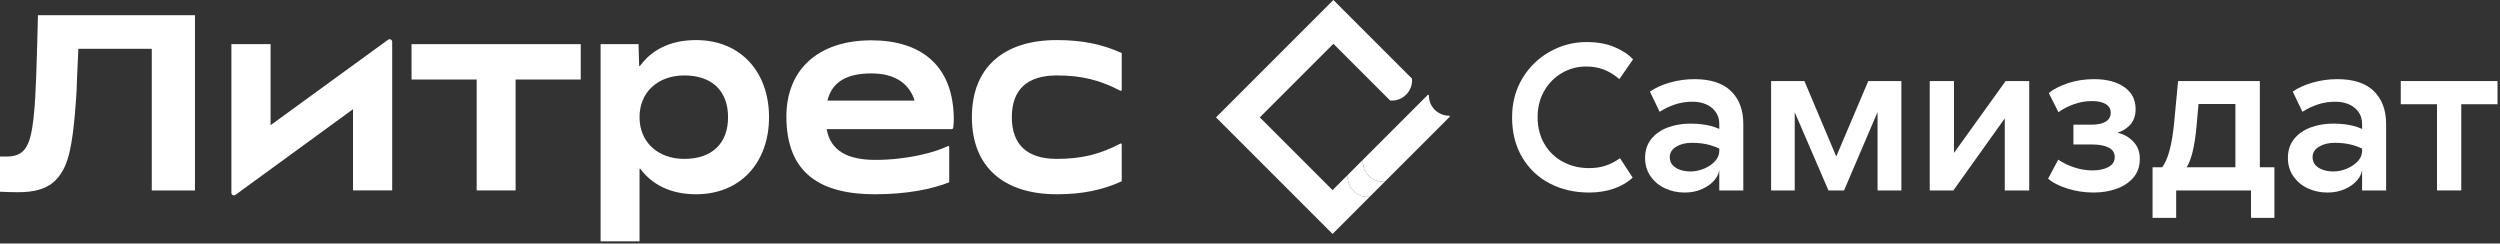 <?xml version="1.0" encoding="UTF-8"?> <svg xmlns="http://www.w3.org/2000/svg" width="770" height="75" viewBox="0 0 770 75" fill="none"><rect x="0" y="0" width="770" height="75" fill="#333333" stroke="none"/> <path d="M325.512 59.83C333.269 59.83 339.461 58.578 345.495 55.833V44.49C345.495 44.266 345.257 44.131 345.06 44.233C338.805 47.516 333.094 48.939 325.515 48.939C316.347 48.939 311.645 44.55 311.645 36.087C311.645 27.625 316.347 23.235 325.515 23.235C333.098 23.235 338.808 24.659 345.06 27.941C345.257 28.043 345.495 27.908 345.495 27.684V16.341C339.461 13.6 333.272 12.344 325.512 12.344C308.9 12.344 299.34 20.965 299.34 36.087C299.34 51.21 308.9 59.83 325.512 59.83Z" fill="white"></path> <path d="M293.766 36.872C293.766 19.868 283.346 12.424 268.379 12.424C252.08 12.424 242.207 21.357 242.207 35.929C242.207 53.873 253.335 59.831 269.476 59.831C279.27 59.831 287.027 58.262 292.356 56.147V45.272C292.356 45.048 292.125 44.909 291.924 45.008C288.065 46.929 279.283 49.249 269.631 49.249C261.145 49.249 255.81 46.501 254.611 39.769H293.107C293.348 39.769 293.559 39.594 293.592 39.353C293.707 38.533 293.763 37.673 293.763 36.869L293.766 36.872ZM268.379 22.61C275.975 22.61 280.16 26.017 281.709 30.993H254.845C256.163 25.612 260.262 22.61 268.379 22.61Z" fill="white"></path> <path d="M214.374 59.83C228.245 59.83 236.862 49.878 236.862 36.087C236.862 22.296 228.241 12.344 214.374 12.344C206.189 12.344 200.606 15.541 197.133 20.283C197.044 20.401 196.863 20.345 196.856 20.197L196.662 13.597H184.986V74.323H196.975V52.109C196.975 51.961 197.159 51.898 197.252 52.02C200.735 56.683 206.281 59.83 214.371 59.83M210.766 48.939C202.696 48.939 196.975 43.845 196.975 36.087C196.975 28.33 202.696 23.235 210.766 23.235C219.462 23.235 224.244 28.172 224.244 36.087C224.244 44.003 219.462 48.939 210.766 48.939Z" fill="white"></path> <path d="M146.817 58.654H158.805V24.491H178.867V13.6H126.758V24.491H146.817V58.654Z" fill="white"></path> <path d="M83.337 38.566V13.597H71.269V59.373C71.269 60.019 72.001 60.391 72.525 60.012L108.725 33.636V58.651H120.792V12.872C120.792 12.226 120.061 11.854 119.537 12.232L83.334 38.559L83.337 38.566Z" fill="white"></path> <path d="M5.806 59.198C2.455 59.198 0 59.043 0 59.043V48.215H1.948C4.215 48.215 5.918 47.674 7.052 46.59C8.186 45.506 9.023 43.743 9.566 41.291C10.107 38.843 10.532 35.168 10.842 30.271C11.046 26.818 11.254 21.275 11.461 13.643C11.511 11.274 11.59 8.281 11.692 4.673H60.051V58.654H46.748V15.037H24.132C24.079 15.758 23.951 18.622 23.746 23.621C23.641 27.128 23.539 29.345 23.437 30.271C22.972 37.748 22.25 43.469 21.272 47.44C20.293 51.411 18.616 54.36 16.246 56.295C13.873 58.229 10.394 59.195 5.806 59.195V59.198Z" fill="white"></path> <path d="M481.043 22.494C483.336 21.153 485.847 20.481 488.573 20.481C490.606 20.481 492.458 20.817 494.122 21.486C495.786 22.158 497.335 23.12 498.765 24.376L502.983 18.273C501.51 16.714 499.563 15.439 497.141 14.444C494.715 13.448 491.904 12.951 488.701 12.951C484.631 12.951 480.835 13.946 477.309 15.937C473.78 17.927 470.969 20.675 468.87 24.181C466.771 27.688 465.723 31.669 465.723 36.127C465.723 40.846 466.761 44.956 468.84 48.462C470.916 51.968 473.75 54.651 477.345 56.512C480.937 58.374 484.984 59.303 489.486 59.303C492.214 59.303 494.732 58.901 497.048 58.104C499.362 57.303 501.299 56.166 502.858 54.697L498.963 48.725C497.493 49.763 496.01 50.535 494.518 51.029C493.025 51.526 491.324 51.777 489.423 51.777C486.48 51.777 483.798 51.128 481.372 49.829C478.947 48.531 477.046 46.692 475.658 44.31C474.274 41.93 473.582 39.205 473.582 36.13C473.582 33.056 474.251 30.407 475.596 28.047C476.937 25.688 478.753 23.839 481.049 22.498L481.043 22.494Z" fill="white"></path> <path d="M521.879 24.379C519.325 24.379 516.827 24.725 514.382 25.417C511.937 26.109 509.871 27.038 508.184 28.208L511.169 34.44C512.639 33.487 514.221 32.73 515.908 32.169C517.595 31.606 519.391 31.326 521.296 31.326C522.808 31.326 524.186 31.586 525.418 32.103C526.651 32.621 527.646 33.402 528.404 34.44C529.162 35.478 529.541 36.71 529.541 38.141V39.709C528.694 39.337 527.817 39.03 526.911 38.79C525.115 38.315 523.006 38.075 520.581 38.075C518.155 38.075 515.753 38.477 513.634 39.274C511.512 40.075 509.825 41.264 508.569 42.846C507.314 44.425 506.688 46.343 506.688 48.59C506.688 50.837 507.261 52.713 508.408 54.337C509.554 55.959 511.047 57.194 512.886 58.038C514.725 58.882 516.725 59.303 518.89 59.303C520.881 59.303 522.686 58.934 524.311 58.199C525.932 57.465 527.211 56.522 528.14 55.375C528.911 54.423 529.376 53.431 529.538 52.406V58.654H536.939V38.141C536.939 33.899 535.683 30.545 533.172 28.076C530.661 25.608 526.898 24.376 521.876 24.376L521.879 24.379ZM528.242 49.631C527.376 50.584 526.252 51.352 524.868 51.935C523.481 52.518 522.097 52.811 520.713 52.811C519.5 52.811 518.409 52.64 517.434 52.291C516.458 51.945 515.69 51.447 515.13 50.798C514.567 50.149 514.287 49.348 514.287 48.396C514.287 47.054 514.946 45.983 516.267 45.183C517.585 44.382 519.2 43.983 521.105 43.983C523.224 43.983 525.142 44.234 526.849 44.731C527.748 44.995 528.648 45.334 529.544 45.746V46.451C529.544 47.618 529.112 48.682 528.246 49.631H528.242Z" fill="white"></path> <path d="M565.564 48.201L555.76 24.962H545.502V58.654H552.775V34.571L563.162 58.654H567.966L578.288 34.505V58.654H585.623V24.962H575.43L565.564 48.201Z" fill="white"></path> <path d="M601.825 47.1V24.962H594.361V58.654H601.631L617.472 36.453V58.654H625.002V24.962H617.732L601.825 47.1Z" fill="white"></path> <path d="M652.183 40.866C653.784 40.391 655.116 39.548 656.177 38.335C657.238 37.122 657.768 35.544 657.768 33.596C657.768 30.696 656.599 28.436 654.262 26.811C651.926 25.19 648.831 24.376 644.979 24.376C642.122 24.376 639.449 24.788 636.961 25.608C634.473 26.432 632.493 27.447 631.02 28.66L634.006 34.568C635.347 33.573 636.929 32.749 638.744 32.1C640.563 31.451 642.402 31.125 644.264 31.125C646.126 31.125 647.563 31.438 648.581 32.067C649.596 32.697 650.107 33.573 650.107 34.697C650.107 35.91 649.599 36.829 648.581 37.455C647.563 38.084 646.103 38.398 644.198 38.398H638.616V44.501H644.393C646.511 44.501 648.199 44.814 649.458 45.443C650.713 46.072 651.339 47.054 651.339 48.396C651.339 49.737 650.69 50.755 649.392 51.447C648.093 52.139 646.469 52.485 644.521 52.485C642.574 52.485 640.669 52.172 638.807 51.543C636.945 50.917 635.324 50.126 633.94 49.173L630.822 55.016C632.078 56.186 634.012 57.191 636.632 58.035C639.252 58.878 641.987 59.3 644.844 59.3C647.398 59.3 649.754 58.911 651.919 58.13C654.084 57.352 655.814 56.193 657.113 54.657C658.411 53.121 659.06 51.207 659.06 48.913C659.06 46.748 658.388 44.975 657.047 43.591C655.706 42.207 654.081 41.297 652.176 40.866H652.183Z" fill="white"></path> <path d="M696.036 24.962H670.846L669.676 37.425C669.33 41.06 668.843 44.036 668.217 46.352C667.6 48.626 666.846 50.346 665.959 51.513H662.99V67.093H670.26V58.654H693.304V67.093H700.511V51.513H696.033V24.962H696.036ZM675.262 47.002C675.783 44.945 676.191 42.382 676.495 39.31L677.137 32.041H688.503V51.516H673.499C674.181 50.445 674.768 48.943 675.259 47.005L675.262 47.002Z" fill="white"></path> <path d="M719.863 24.379C717.31 24.379 714.812 24.725 712.367 25.417C709.921 26.109 707.855 27.038 706.168 28.208L709.154 34.44C710.623 33.487 712.205 32.73 713.892 32.169C715.58 31.606 717.375 31.326 719.28 31.326C720.793 31.326 722.17 31.586 723.403 32.103C724.635 32.621 725.63 33.402 726.388 34.44C727.146 35.478 727.525 36.71 727.525 38.141V39.709C726.678 39.337 725.802 39.03 724.895 38.79C723.1 38.315 720.99 38.075 718.565 38.075C716.14 38.075 713.737 38.477 711.618 39.274C709.496 40.075 707.809 41.264 706.554 42.846C705.298 44.425 704.672 46.343 704.672 48.59C704.672 50.837 705.245 52.713 706.392 54.337C707.539 55.959 709.032 57.194 710.87 58.038C712.709 58.882 714.709 59.303 716.875 59.303C718.865 59.303 720.671 58.934 722.295 58.199C723.917 57.465 725.195 56.522 726.125 55.375C726.896 54.423 727.36 53.431 727.522 52.406V58.654H734.923V38.141C734.923 33.899 733.668 30.545 731.157 28.076C728.646 25.608 724.882 24.376 719.86 24.376L719.863 24.379ZM726.227 49.631C725.36 50.584 724.236 51.352 722.852 51.935C721.465 52.518 720.081 52.811 718.697 52.811C717.484 52.811 716.393 52.64 715.418 52.291C714.443 51.945 713.675 51.447 713.115 50.798C712.551 50.149 712.271 49.348 712.271 48.396C712.271 47.054 712.93 45.983 714.251 45.183C715.57 44.382 717.184 43.983 719.089 43.983C721.208 43.983 723.126 44.234 724.833 44.731C725.733 44.995 726.632 45.334 727.528 45.746V46.451C727.528 47.618 727.097 48.682 726.23 49.631H726.227Z" fill="white"></path> <path d="M769.232 24.962H739.436V32.103H750.6V58.654H758.067V32.103H769.232V24.962Z" fill="white"></path> <path d="M410.438 58.555L410.431 58.562L388.022 36.153L410.688 13.488L426.285 29.085C427.129 29.928 427.771 30.571 428.147 30.947C429.913 31.105 431.739 30.512 433.096 29.154C434.454 27.796 435.047 25.971 434.889 24.204C434.513 23.829 433.871 23.186 433.027 22.343L410.685 0L374.531 36.153L410.428 72.05L417.177 65.301L410.434 58.559L410.438 58.555Z" fill="white"></path> <path d="M439.71 29.279C439.915 29.075 440.099 29.144 440.099 29.431C440.099 31.016 440.702 32.604 441.918 33.817C443.128 35.026 444.709 35.629 446.291 35.636C446.598 35.636 446.67 35.807 446.383 36.094L426.526 55.952C424.759 56.11 422.93 55.51 421.576 54.156C420.215 52.795 419.625 50.973 419.78 49.206L439.71 29.276V29.279Z" fill="white"></path> <path d="M410.433 58.552C411.145 57.84 412.911 56.071 415.106 53.879C414.948 55.646 415.541 57.471 416.902 58.829C418.263 60.187 420.085 60.78 421.852 60.625C419.66 62.816 417.891 64.586 417.179 65.298C415.412 65.456 413.587 64.863 412.226 63.505C410.868 62.144 410.275 60.322 410.433 58.552Z" fill="white"></path> <path d="M415.105 53.879C415.817 53.167 417.583 51.398 419.778 49.206C419.62 50.972 420.213 52.798 421.574 54.156C422.935 55.513 424.757 56.106 426.523 55.952C424.332 58.143 422.562 59.913 421.851 60.624C420.084 60.783 418.259 60.19 416.898 58.832C415.54 57.471 414.947 55.648 415.105 53.879Z" fill="white"></path> </svg> 